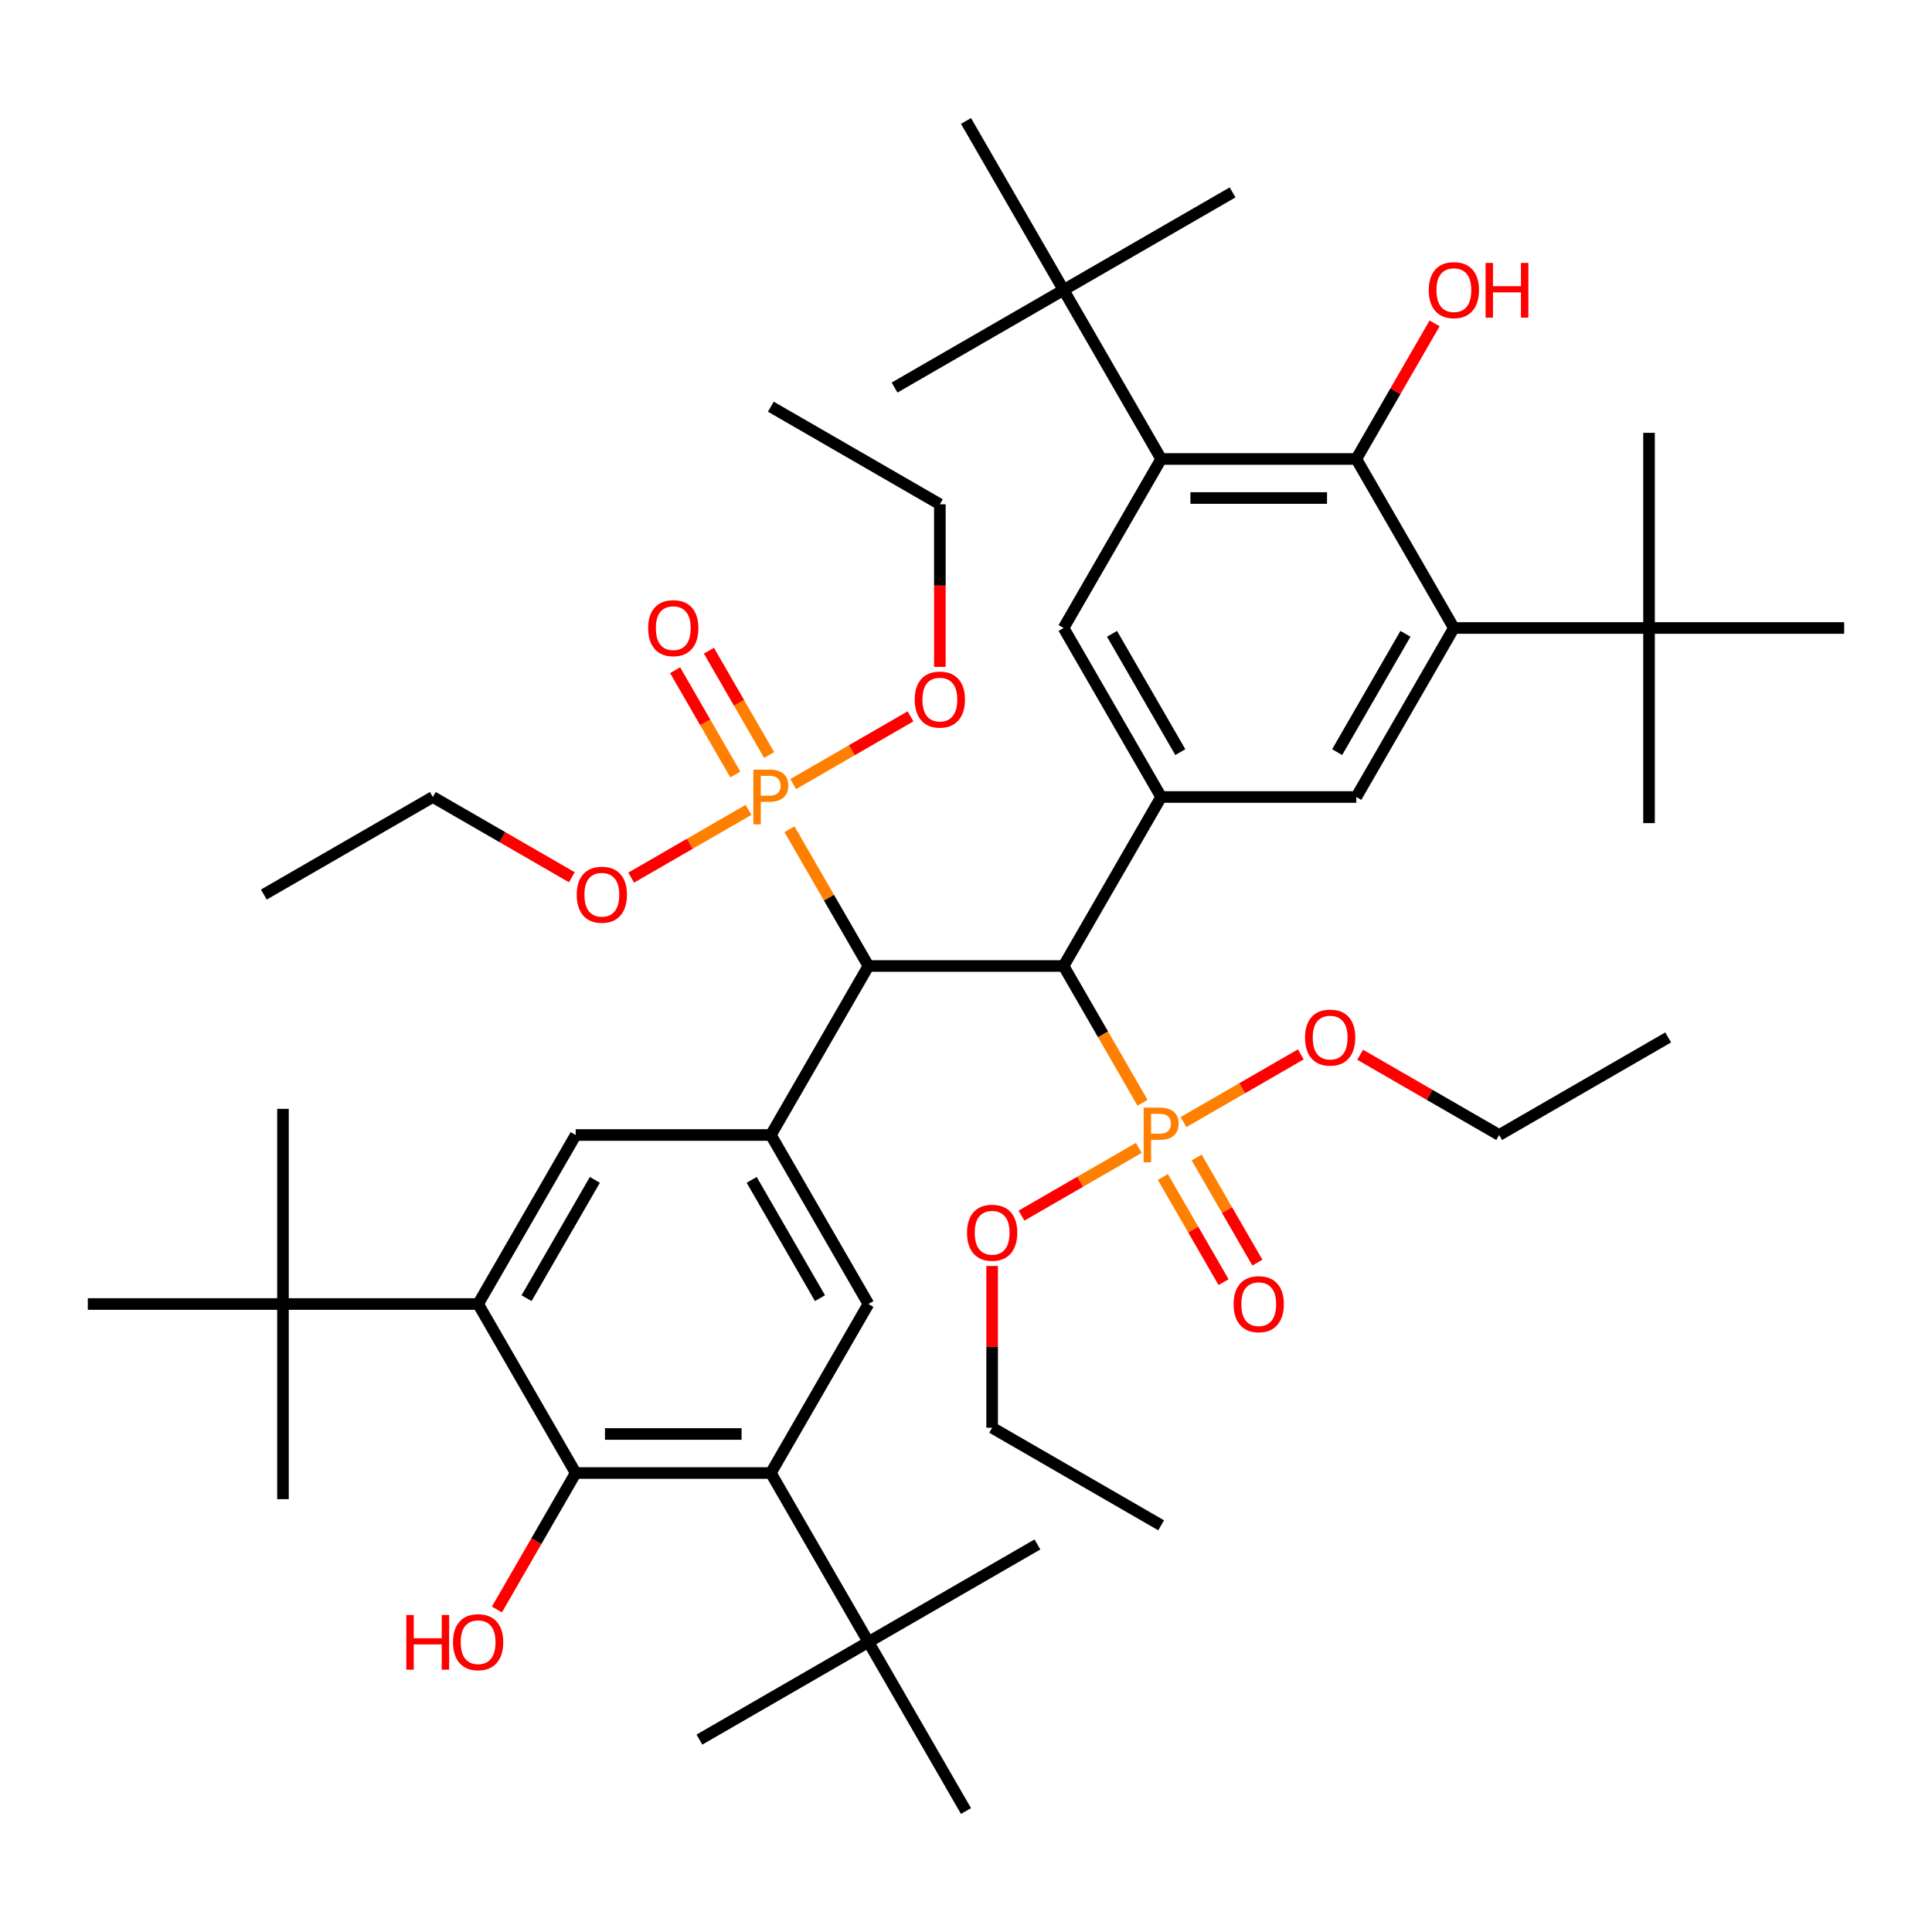 <?xml version='1.0' encoding='iso-8859-1'?>
<svg version='1.1' baseProfile='full'
              xmlns='http://www.w3.org/2000/svg'
                      xmlns:rdkit='http://www.rdkit.org/xml'
                      xmlns:xlink='http://www.w3.org/1999/xlink'
                  xml:space='preserve'
width='1000px' height='1000px' viewBox='0 0 1000 1000'>
<!-- END OF HEADER -->
<rect style='opacity:1.0;fill:#FFFFFF;stroke:none' width='1000' height='1000' x='0' y='0'> </rect>
<path class='bond-0' d='M 449.495,500 L 550.505,500' style='fill:none;fill-rule:evenodd;stroke:#000000;stroke-width:6px;stroke-linecap:butt;stroke-linejoin:miter;stroke-opacity:1' />
<path class='bond-1' d='M 449.495,500 L 429.059,464.604' style='fill:none;fill-rule:evenodd;stroke:#000000;stroke-width:6px;stroke-linecap:butt;stroke-linejoin:miter;stroke-opacity:1' />
<path class='bond-1' d='M 429.059,464.604 L 408.623,429.208' style='fill:none;fill-rule:evenodd;stroke:#FF7F00;stroke-width:6px;stroke-linecap:butt;stroke-linejoin:miter;stroke-opacity:1' />
<path class='bond-2' d='M 449.495,500 L 398.99,587.477' style='fill:none;fill-rule:evenodd;stroke:#000000;stroke-width:6px;stroke-linecap:butt;stroke-linejoin:miter;stroke-opacity:1' />
<path class='bond-3' d='M 550.505,500 L 570.941,535.396' style='fill:none;fill-rule:evenodd;stroke:#000000;stroke-width:6px;stroke-linecap:butt;stroke-linejoin:miter;stroke-opacity:1' />
<path class='bond-3' d='M 570.941,535.396 L 591.377,570.792' style='fill:none;fill-rule:evenodd;stroke:#FF7F00;stroke-width:6px;stroke-linecap:butt;stroke-linejoin:miter;stroke-opacity:1' />
<path class='bond-4' d='M 550.505,500 L 601.01,412.523' style='fill:none;fill-rule:evenodd;stroke:#000000;stroke-width:6px;stroke-linecap:butt;stroke-linejoin:miter;stroke-opacity:1' />
<path class='bond-5' d='M 398.104,390.787 L 382.519,363.793' style='fill:none;fill-rule:evenodd;stroke:#FF7F00;stroke-width:6px;stroke-linecap:butt;stroke-linejoin:miter;stroke-opacity:1' />
<path class='bond-5' d='M 382.519,363.793 L 366.934,336.798' style='fill:none;fill-rule:evenodd;stroke:#FF0000;stroke-width:6px;stroke-linecap:butt;stroke-linejoin:miter;stroke-opacity:1' />
<path class='bond-5' d='M 380.609,400.888 L 365.024,373.894' style='fill:none;fill-rule:evenodd;stroke:#FF7F00;stroke-width:6px;stroke-linecap:butt;stroke-linejoin:miter;stroke-opacity:1' />
<path class='bond-5' d='M 365.024,373.894 L 349.439,346.899' style='fill:none;fill-rule:evenodd;stroke:#FF0000;stroke-width:6px;stroke-linecap:butt;stroke-linejoin:miter;stroke-opacity:1' />
<path class='bond-6' d='M 387.425,419.2 L 357.064,436.728' style='fill:none;fill-rule:evenodd;stroke:#FF7F00;stroke-width:6px;stroke-linecap:butt;stroke-linejoin:miter;stroke-opacity:1' />
<path class='bond-6' d='M 357.064,436.728 L 326.704,454.257' style='fill:none;fill-rule:evenodd;stroke:#FF0000;stroke-width:6px;stroke-linecap:butt;stroke-linejoin:miter;stroke-opacity:1' />
<path class='bond-7' d='M 410.555,405.845 L 440.915,388.317' style='fill:none;fill-rule:evenodd;stroke:#FF7F00;stroke-width:6px;stroke-linecap:butt;stroke-linejoin:miter;stroke-opacity:1' />
<path class='bond-7' d='M 440.915,388.317 L 471.276,370.788' style='fill:none;fill-rule:evenodd;stroke:#FF0000;stroke-width:6px;stroke-linecap:butt;stroke-linejoin:miter;stroke-opacity:1' />
<path class='bond-8' d='M 601.896,609.213 L 617.608,636.427' style='fill:none;fill-rule:evenodd;stroke:#FF7F00;stroke-width:6px;stroke-linecap:butt;stroke-linejoin:miter;stroke-opacity:1' />
<path class='bond-8' d='M 617.608,636.427 L 633.32,663.642' style='fill:none;fill-rule:evenodd;stroke:#FF0000;stroke-width:6px;stroke-linecap:butt;stroke-linejoin:miter;stroke-opacity:1' />
<path class='bond-8' d='M 619.391,599.112 L 635.103,626.326' style='fill:none;fill-rule:evenodd;stroke:#FF7F00;stroke-width:6px;stroke-linecap:butt;stroke-linejoin:miter;stroke-opacity:1' />
<path class='bond-8' d='M 635.103,626.326 L 650.815,653.541' style='fill:none;fill-rule:evenodd;stroke:#FF0000;stroke-width:6px;stroke-linecap:butt;stroke-linejoin:miter;stroke-opacity:1' />
<path class='bond-9' d='M 589.445,594.155 L 559.085,611.683' style='fill:none;fill-rule:evenodd;stroke:#FF7F00;stroke-width:6px;stroke-linecap:butt;stroke-linejoin:miter;stroke-opacity:1' />
<path class='bond-9' d='M 559.085,611.683 L 528.724,629.212' style='fill:none;fill-rule:evenodd;stroke:#FF0000;stroke-width:6px;stroke-linecap:butt;stroke-linejoin:miter;stroke-opacity:1' />
<path class='bond-10' d='M 612.575,580.8 L 642.936,563.272' style='fill:none;fill-rule:evenodd;stroke:#FF7F00;stroke-width:6px;stroke-linecap:butt;stroke-linejoin:miter;stroke-opacity:1' />
<path class='bond-10' d='M 642.936,563.272 L 673.296,545.743' style='fill:none;fill-rule:evenodd;stroke:#FF0000;stroke-width:6px;stroke-linecap:butt;stroke-linejoin:miter;stroke-opacity:1' />
<path class='bond-11' d='M 398.99,587.477 L 297.98,587.477' style='fill:none;fill-rule:evenodd;stroke:#000000;stroke-width:6px;stroke-linecap:butt;stroke-linejoin:miter;stroke-opacity:1' />
<path class='bond-12' d='M 398.99,587.477 L 449.495,674.955' style='fill:none;fill-rule:evenodd;stroke:#000000;stroke-width:6px;stroke-linecap:butt;stroke-linejoin:miter;stroke-opacity:1' />
<path class='bond-12' d='M 389.07,610.7 L 424.424,671.934' style='fill:none;fill-rule:evenodd;stroke:#000000;stroke-width:6px;stroke-linecap:butt;stroke-linejoin:miter;stroke-opacity:1' />
<path class='bond-13' d='M 601.01,412.523 L 702.02,412.523' style='fill:none;fill-rule:evenodd;stroke:#000000;stroke-width:6px;stroke-linecap:butt;stroke-linejoin:miter;stroke-opacity:1' />
<path class='bond-14' d='M 601.01,412.523 L 550.505,325.045' style='fill:none;fill-rule:evenodd;stroke:#000000;stroke-width:6px;stroke-linecap:butt;stroke-linejoin:miter;stroke-opacity:1' />
<path class='bond-14' d='M 610.93,389.3 L 575.576,328.066' style='fill:none;fill-rule:evenodd;stroke:#000000;stroke-width:6px;stroke-linecap:butt;stroke-linejoin:miter;stroke-opacity:1' />
<path class='bond-15' d='M 752.525,325.045 L 702.02,412.523' style='fill:none;fill-rule:evenodd;stroke:#000000;stroke-width:6px;stroke-linecap:butt;stroke-linejoin:miter;stroke-opacity:1' />
<path class='bond-15' d='M 727.454,328.066 L 692.1,389.3' style='fill:none;fill-rule:evenodd;stroke:#000000;stroke-width:6px;stroke-linecap:butt;stroke-linejoin:miter;stroke-opacity:1' />
<path class='bond-16' d='M 752.525,325.045 L 853.535,325.045' style='fill:none;fill-rule:evenodd;stroke:#000000;stroke-width:6px;stroke-linecap:butt;stroke-linejoin:miter;stroke-opacity:1' />
<path class='bond-17' d='M 752.525,325.045 L 702.02,237.568' style='fill:none;fill-rule:evenodd;stroke:#000000;stroke-width:6px;stroke-linecap:butt;stroke-linejoin:miter;stroke-opacity:1' />
<path class='bond-18' d='M 601.01,237.568 L 550.505,325.045' style='fill:none;fill-rule:evenodd;stroke:#000000;stroke-width:6px;stroke-linecap:butt;stroke-linejoin:miter;stroke-opacity:1' />
<path class='bond-19' d='M 601.01,237.568 L 702.02,237.568' style='fill:none;fill-rule:evenodd;stroke:#000000;stroke-width:6px;stroke-linecap:butt;stroke-linejoin:miter;stroke-opacity:1' />
<path class='bond-19' d='M 616.162,257.77 L 686.869,257.77' style='fill:none;fill-rule:evenodd;stroke:#000000;stroke-width:6px;stroke-linecap:butt;stroke-linejoin:miter;stroke-opacity:1' />
<path class='bond-20' d='M 601.01,237.568 L 550.505,150.091' style='fill:none;fill-rule:evenodd;stroke:#000000;stroke-width:6px;stroke-linecap:butt;stroke-linejoin:miter;stroke-opacity:1' />
<path class='bond-21' d='M 247.475,674.955 L 297.98,587.477' style='fill:none;fill-rule:evenodd;stroke:#000000;stroke-width:6px;stroke-linecap:butt;stroke-linejoin:miter;stroke-opacity:1' />
<path class='bond-21' d='M 272.546,671.934 L 307.9,610.7' style='fill:none;fill-rule:evenodd;stroke:#000000;stroke-width:6px;stroke-linecap:butt;stroke-linejoin:miter;stroke-opacity:1' />
<path class='bond-22' d='M 247.475,674.955 L 146.465,674.955' style='fill:none;fill-rule:evenodd;stroke:#000000;stroke-width:6px;stroke-linecap:butt;stroke-linejoin:miter;stroke-opacity:1' />
<path class='bond-23' d='M 247.475,674.955 L 297.98,762.432' style='fill:none;fill-rule:evenodd;stroke:#000000;stroke-width:6px;stroke-linecap:butt;stroke-linejoin:miter;stroke-opacity:1' />
<path class='bond-24' d='M 398.99,762.432 L 449.495,674.955' style='fill:none;fill-rule:evenodd;stroke:#000000;stroke-width:6px;stroke-linecap:butt;stroke-linejoin:miter;stroke-opacity:1' />
<path class='bond-25' d='M 398.99,762.432 L 297.98,762.432' style='fill:none;fill-rule:evenodd;stroke:#000000;stroke-width:6px;stroke-linecap:butt;stroke-linejoin:miter;stroke-opacity:1' />
<path class='bond-25' d='M 383.838,742.23 L 313.131,742.23' style='fill:none;fill-rule:evenodd;stroke:#000000;stroke-width:6px;stroke-linecap:butt;stroke-linejoin:miter;stroke-opacity:1' />
<path class='bond-26' d='M 398.99,762.432 L 449.495,849.909' style='fill:none;fill-rule:evenodd;stroke:#000000;stroke-width:6px;stroke-linecap:butt;stroke-linejoin:miter;stroke-opacity:1' />
<path class='bond-27' d='M 702.02,237.568 L 722.283,202.472' style='fill:none;fill-rule:evenodd;stroke:#000000;stroke-width:6px;stroke-linecap:butt;stroke-linejoin:miter;stroke-opacity:1' />
<path class='bond-27' d='M 722.283,202.472 L 742.546,167.376' style='fill:none;fill-rule:evenodd;stroke:#FF0000;stroke-width:6px;stroke-linecap:butt;stroke-linejoin:miter;stroke-opacity:1' />
<path class='bond-28' d='M 297.98,762.432 L 277.59,797.748' style='fill:none;fill-rule:evenodd;stroke:#000000;stroke-width:6px;stroke-linecap:butt;stroke-linejoin:miter;stroke-opacity:1' />
<path class='bond-28' d='M 277.59,797.748 L 257.2,833.064' style='fill:none;fill-rule:evenodd;stroke:#FF0000;stroke-width:6px;stroke-linecap:butt;stroke-linejoin:miter;stroke-opacity:1' />
<path class='bond-29' d='M 550.505,150.091 L 637.982,99.586' style='fill:none;fill-rule:evenodd;stroke:#000000;stroke-width:6px;stroke-linecap:butt;stroke-linejoin:miter;stroke-opacity:1' />
<path class='bond-30' d='M 550.505,150.091 L 463.028,200.596' style='fill:none;fill-rule:evenodd;stroke:#000000;stroke-width:6px;stroke-linecap:butt;stroke-linejoin:miter;stroke-opacity:1' />
<path class='bond-31' d='M 550.505,150.091 L 500,62.613' style='fill:none;fill-rule:evenodd;stroke:#000000;stroke-width:6px;stroke-linecap:butt;stroke-linejoin:miter;stroke-opacity:1' />
<path class='bond-32' d='M 853.535,325.045 L 853.535,426.055' style='fill:none;fill-rule:evenodd;stroke:#000000;stroke-width:6px;stroke-linecap:butt;stroke-linejoin:miter;stroke-opacity:1' />
<path class='bond-33' d='M 853.535,325.045 L 853.535,224.035' style='fill:none;fill-rule:evenodd;stroke:#000000;stroke-width:6px;stroke-linecap:butt;stroke-linejoin:miter;stroke-opacity:1' />
<path class='bond-34' d='M 853.535,325.045 L 954.545,325.045' style='fill:none;fill-rule:evenodd;stroke:#000000;stroke-width:6px;stroke-linecap:butt;stroke-linejoin:miter;stroke-opacity:1' />
<path class='bond-35' d='M 146.465,674.955 L 146.465,573.945' style='fill:none;fill-rule:evenodd;stroke:#000000;stroke-width:6px;stroke-linecap:butt;stroke-linejoin:miter;stroke-opacity:1' />
<path class='bond-36' d='M 146.465,674.955 L 146.465,775.965' style='fill:none;fill-rule:evenodd;stroke:#000000;stroke-width:6px;stroke-linecap:butt;stroke-linejoin:miter;stroke-opacity:1' />
<path class='bond-37' d='M 146.465,674.955 L 45.455,674.955' style='fill:none;fill-rule:evenodd;stroke:#000000;stroke-width:6px;stroke-linecap:butt;stroke-linejoin:miter;stroke-opacity:1' />
<path class='bond-38' d='M 449.495,849.909 L 362.018,900.414' style='fill:none;fill-rule:evenodd;stroke:#000000;stroke-width:6px;stroke-linecap:butt;stroke-linejoin:miter;stroke-opacity:1' />
<path class='bond-39' d='M 449.495,849.909 L 536.972,799.404' style='fill:none;fill-rule:evenodd;stroke:#000000;stroke-width:6px;stroke-linecap:butt;stroke-linejoin:miter;stroke-opacity:1' />
<path class='bond-40' d='M 449.495,849.909 L 500,937.387' style='fill:none;fill-rule:evenodd;stroke:#000000;stroke-width:6px;stroke-linecap:butt;stroke-linejoin:miter;stroke-opacity:1' />
<path class='bond-41' d='M 295.987,454.064 L 260.011,433.293' style='fill:none;fill-rule:evenodd;stroke:#FF0000;stroke-width:6px;stroke-linecap:butt;stroke-linejoin:miter;stroke-opacity:1' />
<path class='bond-41' d='M 260.011,433.293 L 224.035,412.523' style='fill:none;fill-rule:evenodd;stroke:#000000;stroke-width:6px;stroke-linecap:butt;stroke-linejoin:miter;stroke-opacity:1' />
<path class='bond-42' d='M 486.467,345.172 L 486.467,303.09' style='fill:none;fill-rule:evenodd;stroke:#FF0000;stroke-width:6px;stroke-linecap:butt;stroke-linejoin:miter;stroke-opacity:1' />
<path class='bond-42' d='M 486.467,303.09 L 486.467,261.008' style='fill:none;fill-rule:evenodd;stroke:#000000;stroke-width:6px;stroke-linecap:butt;stroke-linejoin:miter;stroke-opacity:1' />
<path class='bond-43' d='M 513.533,655.268 L 513.533,697.13' style='fill:none;fill-rule:evenodd;stroke:#FF0000;stroke-width:6px;stroke-linecap:butt;stroke-linejoin:miter;stroke-opacity:1' />
<path class='bond-43' d='M 513.533,697.13 L 513.533,738.992' style='fill:none;fill-rule:evenodd;stroke:#000000;stroke-width:6px;stroke-linecap:butt;stroke-linejoin:miter;stroke-opacity:1' />
<path class='bond-44' d='M 704.013,545.936 L 739.989,566.707' style='fill:none;fill-rule:evenodd;stroke:#FF0000;stroke-width:6px;stroke-linecap:butt;stroke-linejoin:miter;stroke-opacity:1' />
<path class='bond-44' d='M 739.989,566.707 L 775.965,587.477' style='fill:none;fill-rule:evenodd;stroke:#000000;stroke-width:6px;stroke-linecap:butt;stroke-linejoin:miter;stroke-opacity:1' />
<path class='bond-45' d='M 224.035,412.523 L 136.558,463.028' style='fill:none;fill-rule:evenodd;stroke:#000000;stroke-width:6px;stroke-linecap:butt;stroke-linejoin:miter;stroke-opacity:1' />
<path class='bond-46' d='M 486.467,261.008 L 398.99,210.502' style='fill:none;fill-rule:evenodd;stroke:#000000;stroke-width:6px;stroke-linecap:butt;stroke-linejoin:miter;stroke-opacity:1' />
<path class='bond-47' d='M 775.965,587.477 L 863.442,536.972' style='fill:none;fill-rule:evenodd;stroke:#000000;stroke-width:6px;stroke-linecap:butt;stroke-linejoin:miter;stroke-opacity:1' />
<path class='bond-48' d='M 513.533,738.992 L 601.01,789.498' style='fill:none;fill-rule:evenodd;stroke:#000000;stroke-width:6px;stroke-linecap:butt;stroke-linejoin:miter;stroke-opacity:1' />
<path  class='atom-2' d='M 398.31 398.363
Q 403.15 398.363, 405.59 400.563
Q 408.03 402.723, 408.03 406.683
Q 408.03 410.603, 405.51 412.843
Q 403.03 415.043, 398.31 415.043
L 393.79 415.043
L 393.79 426.683
L 389.95 426.683
L 389.95 398.363
L 398.31 398.363
M 398.31 411.843
Q 401.07 411.843, 402.55 410.523
Q 404.03 409.203, 404.03 406.683
Q 404.03 404.163, 402.55 402.883
Q 401.11 401.563, 398.31 401.563
L 393.79 401.563
L 393.79 411.843
L 398.31 411.843
' fill='#FF7F00'/>
<path  class='atom-3' d='M 600.33 573.317
Q 605.17 573.317, 607.61 575.517
Q 610.05 577.677, 610.05 581.637
Q 610.05 585.557, 607.53 587.797
Q 605.05 589.997, 600.33 589.997
L 595.81 589.997
L 595.81 601.637
L 591.97 601.637
L 591.97 573.317
L 600.33 573.317
M 600.33 586.797
Q 603.09 586.797, 604.57 585.477
Q 606.05 584.157, 606.05 581.637
Q 606.05 579.117, 604.57 577.837
Q 603.13 576.517, 600.33 576.517
L 595.81 576.517
L 595.81 586.797
L 600.33 586.797
' fill='#FF7F00'/>
<path  class='atom-20' d='M 335.485 325.125
Q 335.485 318.325, 338.845 314.525
Q 342.205 310.725, 348.485 310.725
Q 354.765 310.725, 358.125 314.525
Q 361.485 318.325, 361.485 325.125
Q 361.485 332.005, 358.085 335.925
Q 354.685 339.805, 348.485 339.805
Q 342.245 339.805, 338.845 335.925
Q 335.485 332.045, 335.485 325.125
M 348.485 336.605
Q 352.805 336.605, 355.125 333.725
Q 357.485 330.805, 357.485 325.125
Q 357.485 319.565, 355.125 316.765
Q 352.805 313.925, 348.485 313.925
Q 344.165 313.925, 341.805 316.725
Q 339.485 319.525, 339.485 325.125
Q 339.485 330.845, 341.805 333.725
Q 344.165 336.605, 348.485 336.605
' fill='#FF0000'/>
<path  class='atom-21' d='M 638.515 675.035
Q 638.515 668.235, 641.875 664.435
Q 645.235 660.635, 651.515 660.635
Q 657.795 660.635, 661.155 664.435
Q 664.515 668.235, 664.515 675.035
Q 664.515 681.915, 661.115 685.835
Q 657.715 689.715, 651.515 689.715
Q 645.275 689.715, 641.875 685.835
Q 638.515 681.955, 638.515 675.035
M 651.515 686.515
Q 655.835 686.515, 658.155 683.635
Q 660.515 680.715, 660.515 675.035
Q 660.515 669.475, 658.155 666.675
Q 655.835 663.835, 651.515 663.835
Q 647.195 663.835, 644.835 666.635
Q 642.515 669.435, 642.515 675.035
Q 642.515 680.755, 644.835 683.635
Q 647.195 686.515, 651.515 686.515
' fill='#FF0000'/>
<path  class='atom-22' d='M 298.513 463.108
Q 298.513 456.308, 301.873 452.508
Q 305.233 448.708, 311.513 448.708
Q 317.793 448.708, 321.153 452.508
Q 324.513 456.308, 324.513 463.108
Q 324.513 469.988, 321.113 473.908
Q 317.713 477.788, 311.513 477.788
Q 305.273 477.788, 301.873 473.908
Q 298.513 470.028, 298.513 463.108
M 311.513 474.588
Q 315.833 474.588, 318.153 471.708
Q 320.513 468.788, 320.513 463.108
Q 320.513 457.548, 318.153 454.748
Q 315.833 451.908, 311.513 451.908
Q 307.193 451.908, 304.833 454.708
Q 302.513 457.508, 302.513 463.108
Q 302.513 468.828, 304.833 471.708
Q 307.193 474.588, 311.513 474.588
' fill='#FF0000'/>
<path  class='atom-23' d='M 473.467 362.098
Q 473.467 355.298, 476.827 351.498
Q 480.187 347.698, 486.467 347.698
Q 492.747 347.698, 496.107 351.498
Q 499.467 355.298, 499.467 362.098
Q 499.467 368.978, 496.067 372.898
Q 492.667 376.778, 486.467 376.778
Q 480.227 376.778, 476.827 372.898
Q 473.467 369.018, 473.467 362.098
M 486.467 373.578
Q 490.787 373.578, 493.107 370.698
Q 495.467 367.778, 495.467 362.098
Q 495.467 356.538, 493.107 353.738
Q 490.787 350.898, 486.467 350.898
Q 482.147 350.898, 479.787 353.698
Q 477.467 356.498, 477.467 362.098
Q 477.467 367.818, 479.787 370.698
Q 482.147 373.578, 486.467 373.578
' fill='#FF0000'/>
<path  class='atom-24' d='M 500.533 638.062
Q 500.533 631.262, 503.893 627.462
Q 507.253 623.662, 513.533 623.662
Q 519.813 623.662, 523.173 627.462
Q 526.533 631.262, 526.533 638.062
Q 526.533 644.942, 523.133 648.862
Q 519.733 652.742, 513.533 652.742
Q 507.293 652.742, 503.893 648.862
Q 500.533 644.982, 500.533 638.062
M 513.533 649.542
Q 517.853 649.542, 520.173 646.662
Q 522.533 643.742, 522.533 638.062
Q 522.533 632.502, 520.173 629.702
Q 517.853 626.862, 513.533 626.862
Q 509.213 626.862, 506.853 629.662
Q 504.533 632.462, 504.533 638.062
Q 504.533 643.782, 506.853 646.662
Q 509.213 649.542, 513.533 649.542
' fill='#FF0000'/>
<path  class='atom-25' d='M 675.487 537.052
Q 675.487 530.252, 678.847 526.452
Q 682.207 522.652, 688.487 522.652
Q 694.767 522.652, 698.127 526.452
Q 701.487 530.252, 701.487 537.052
Q 701.487 543.932, 698.087 547.852
Q 694.687 551.732, 688.487 551.732
Q 682.247 551.732, 678.847 547.852
Q 675.487 543.972, 675.487 537.052
M 688.487 548.532
Q 692.807 548.532, 695.127 545.652
Q 697.487 542.732, 697.487 537.052
Q 697.487 531.492, 695.127 528.692
Q 692.807 525.852, 688.487 525.852
Q 684.167 525.852, 681.807 528.652
Q 679.487 531.452, 679.487 537.052
Q 679.487 542.772, 681.807 545.652
Q 684.167 548.532, 688.487 548.532
' fill='#FF0000'/>
<path  class='atom-26' d='M 210.315 835.909
L 214.155 835.909
L 214.155 847.949
L 228.635 847.949
L 228.635 835.909
L 232.475 835.909
L 232.475 864.229
L 228.635 864.229
L 228.635 851.149
L 214.155 851.149
L 214.155 864.229
L 210.315 864.229
L 210.315 835.909
' fill='#FF0000'/>
<path  class='atom-26' d='M 234.475 849.989
Q 234.475 843.189, 237.835 839.389
Q 241.195 835.589, 247.475 835.589
Q 253.755 835.589, 257.115 839.389
Q 260.475 843.189, 260.475 849.989
Q 260.475 856.869, 257.075 860.789
Q 253.675 864.669, 247.475 864.669
Q 241.235 864.669, 237.835 860.789
Q 234.475 856.909, 234.475 849.989
M 247.475 861.469
Q 251.795 861.469, 254.115 858.589
Q 256.475 855.669, 256.475 849.989
Q 256.475 844.429, 254.115 841.629
Q 251.795 838.789, 247.475 838.789
Q 243.155 838.789, 240.795 841.589
Q 238.475 844.389, 238.475 849.989
Q 238.475 855.709, 240.795 858.589
Q 243.155 861.469, 247.475 861.469
' fill='#FF0000'/>
<path  class='atom-27' d='M 739.525 150.171
Q 739.525 143.371, 742.885 139.571
Q 746.245 135.771, 752.525 135.771
Q 758.805 135.771, 762.165 139.571
Q 765.525 143.371, 765.525 150.171
Q 765.525 157.051, 762.125 160.971
Q 758.725 164.851, 752.525 164.851
Q 746.285 164.851, 742.885 160.971
Q 739.525 157.091, 739.525 150.171
M 752.525 161.651
Q 756.845 161.651, 759.165 158.771
Q 761.525 155.851, 761.525 150.171
Q 761.525 144.611, 759.165 141.811
Q 756.845 138.971, 752.525 138.971
Q 748.205 138.971, 745.845 141.771
Q 743.525 144.571, 743.525 150.171
Q 743.525 155.891, 745.845 158.771
Q 748.205 161.651, 752.525 161.651
' fill='#FF0000'/>
<path  class='atom-27' d='M 768.925 136.091
L 772.765 136.091
L 772.765 148.131
L 787.245 148.131
L 787.245 136.091
L 791.085 136.091
L 791.085 164.411
L 787.245 164.411
L 787.245 151.331
L 772.765 151.331
L 772.765 164.411
L 768.925 164.411
L 768.925 136.091
' fill='#FF0000'/>
</svg>
